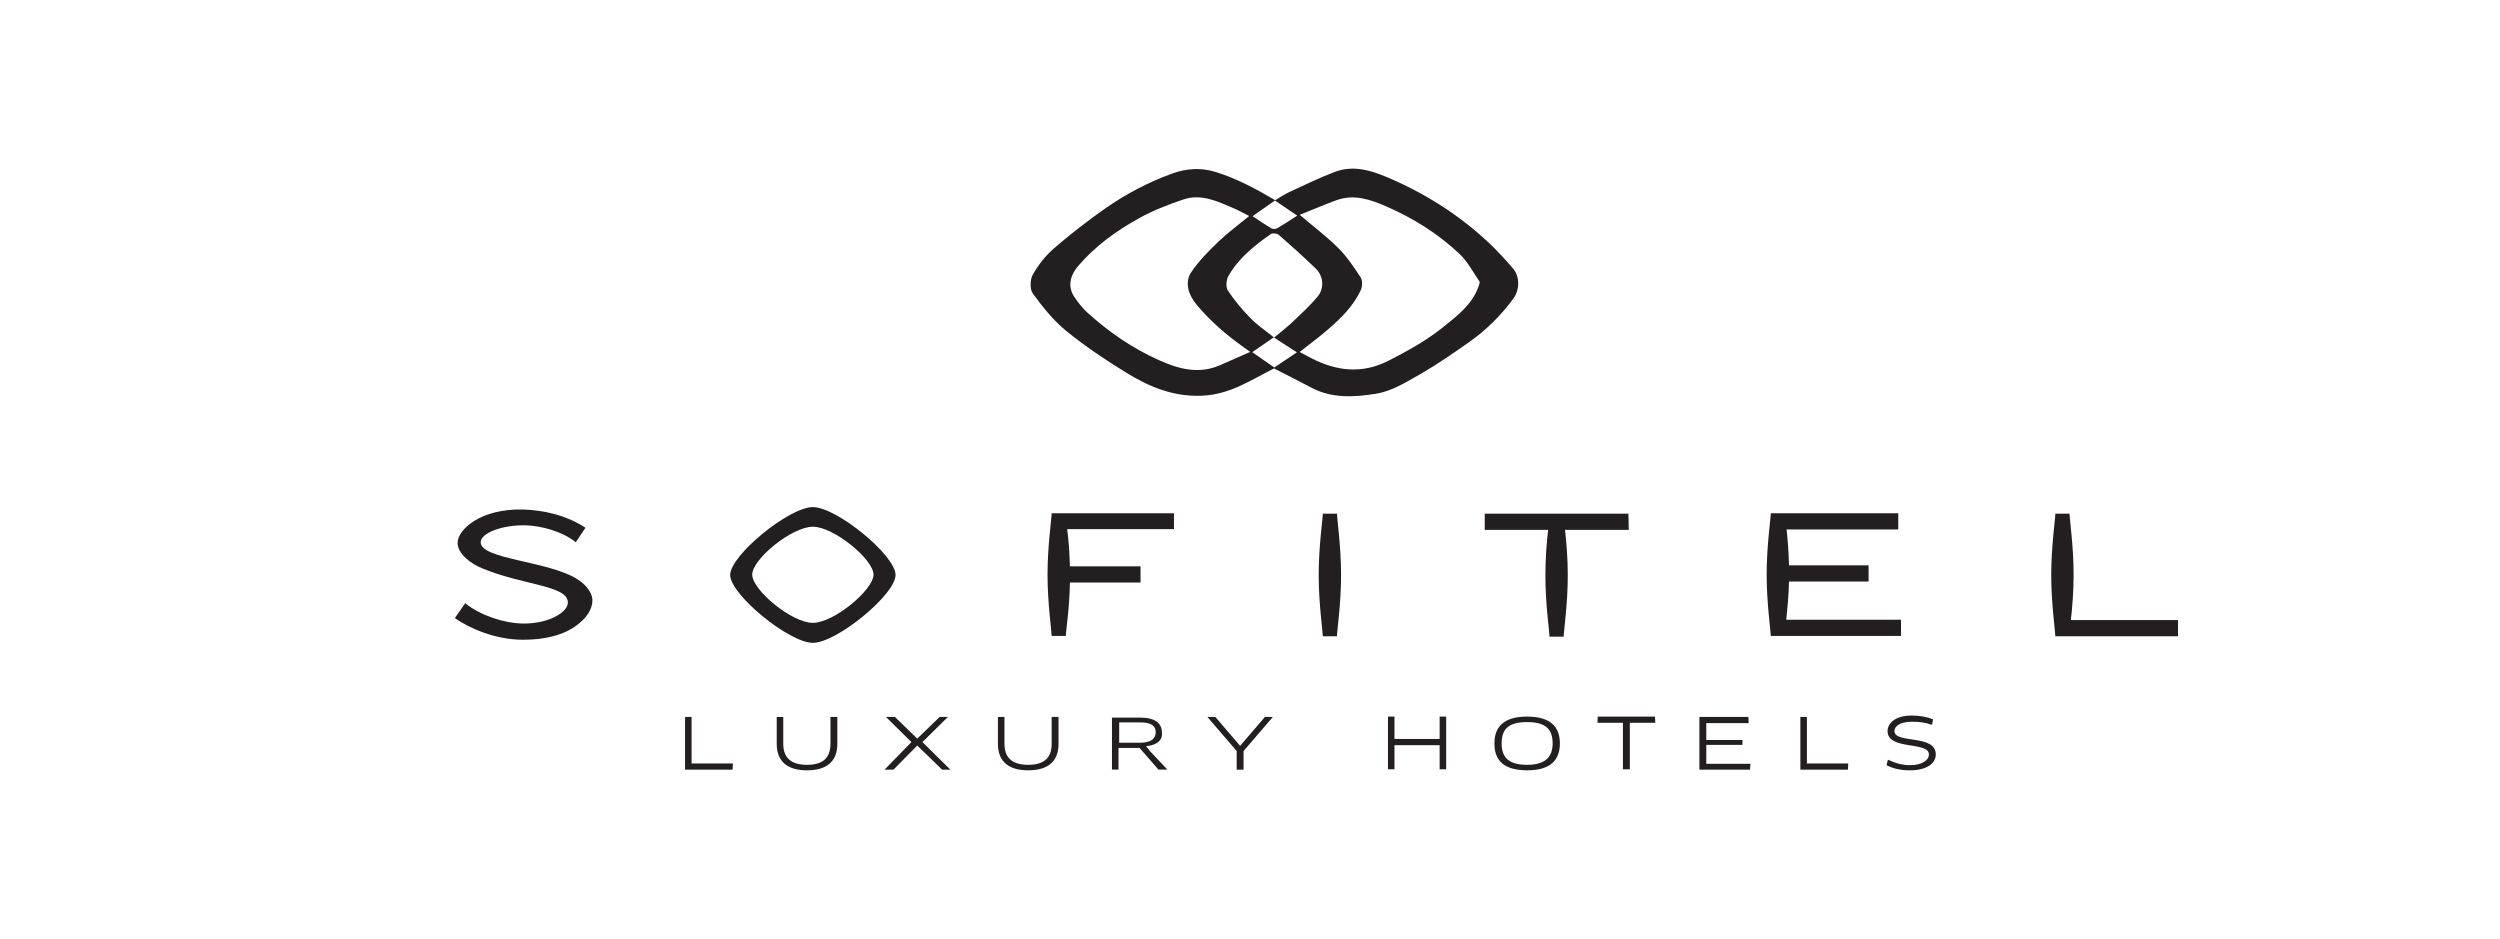 <?xml version="1.0" encoding="UTF-8"?>
<svg id="Layer_1" xmlns="http://www.w3.org/2000/svg" viewBox="0 0 1103.5 414.44">
  <defs>
    <style>
      .cls-1 {
        fill: #231f20;
      }
    </style>
  </defs>
  <polygon class="cls-1" points="323.52 336.98 323.36 339.72 302.38 339.72 302.38 316.45 305.27 316.45 305.27 336.98 323.52 336.98"/>
  <path class="cls-1" d="M369.6,328.31c0,8.21-5.17,11.71-13.38,11.71s-13.38-3.5-13.38-11.71v-11.86h2.89v11.86c0,6.24,3.5,9.28,10.49,9.28s10.34-3.04,10.34-9.28v-11.86h3.04v11.86Z"/>
  <polygon class="cls-1" points="407.16 327.55 419.48 339.72 415.83 339.72 404.88 329.07 394.39 339.72 390.43 339.72 402.3 327.55 391.04 316.45 395 316.45 404.88 326.03 414.77 316.45 418.42 316.45 407.16 327.55"/>
  <path class="cls-1" d="M467.24,328.31c0,8.21-5.17,11.71-13.38,11.71s-13.38-3.5-13.38-11.71v-11.86h2.89v11.86c0,6.24,3.5,9.28,10.49,9.28s10.34-3.04,10.34-9.28v-11.86h3.04v11.86Z"/>
  <path class="cls-1" d="M505.87,329.37h0l1.83,2.28,7.6,8.06h-3.95l-8.36-9.58h-9.28v9.58h-2.89v-22.96h12.47c6.84,0,9.58,2.74,9.58,6.54.46,3.19-1.98,5.63-7,6.08M503.44,318.88h-9.43v8.97h8.97c5.17,0,7.15-1.82,7.15-4.71,0-2.58-1.82-4.26-6.69-4.26"/>
  <polygon class="cls-1" points="536.44 316.45 547.39 329.22 558.34 316.45 561.84 316.45 548.91 331.5 548.91 339.72 545.87 339.72 545.87 331.5 532.94 316.45 536.44 316.45"/>
  <polygon class="cls-1" points="635.45 339.56 635.45 328.92 615.52 328.92 615.52 339.56 612.64 339.56 612.64 316.3 615.52 316.3 615.52 326.18 635.45 326.18 635.45 316.3 638.34 316.3 638.34 339.56 635.45 339.56"/>
  <path class="cls-1" d="M674.08,340.02c-10.49,0-14.45-4.56-14.45-11.86s4.11-11.86,14.45-11.86,14.45,4.56,14.45,11.86-4.11,11.86-14.45,11.86M674.08,318.73c-8.21,0-11.26,3.04-11.26,9.43s3.35,9.43,11.26,9.43,11.25-3.35,11.25-9.43c0-6.39-3.19-9.43-11.25-9.43"/>
  <polygon class="cls-1" points="719.4 319.03 719.4 339.57 716.36 339.57 716.36 319.03 705.1 319.03 705.26 316.3 730.5 316.3 730.66 319.03 719.4 319.03"/>
  <polygon class="cls-1" points="772.63 336.98 772.48 339.72 750.12 339.72 750.12 316.45 771.72 316.45 771.87 319.19 753.16 319.19 753.16 326.64 769.13 326.64 769.13 328.77 753.16 328.77 753.16 337.13 772.63 337.13 772.63 336.98"/>
  <polygon class="cls-1" points="815.82 336.98 815.67 339.72 794.68 339.72 794.68 316.45 797.57 316.45 797.57 336.98 815.82 336.98"/>
  <path class="cls-1" d="M843.05,340.02c-4.11,0-7.45-.76-10.34-2.28l.61-2.43c2.89,1.37,5.93,2.43,9.89,2.43,5.32,0,8.21-2.28,8.21-4.72,0-5.93-18.25-1.67-18.25-10.34,0-3.04,2.89-6.84,10.65-6.84,3.5,0,6.84.61,9.43,1.67l-.46,2.43c-3.04-1.06-5.78-1.37-8.82-1.37-5.78,0-7.76,2.28-7.76,4.11,0,5.78,18.25,1.22,18.25,10.34,0,3.8-3.8,7-11.41,7"/>
  <path class="cls-1" d="M914.07,273.71c.61-5.17,1.22-12.47,1.22-19.92,0-12.78-1.82-25.09-1.82-27.07h-6.24c0,2.13-1.82,14.45-1.82,27.07s1.82,25.09,1.82,27.07h54.14v-7.15h-47.3Z"/>
  <path class="cls-1" d="M788.45,273.71c.46-4.56,1.06-10.65,1.22-17.03h35.13v-7.15h-35.13c-.15-5.93-.61-11.56-1.06-15.82h49.28v-7.15h-56.27c0,2.13-1.82,14.45-1.82,27.07s1.82,25.09,1.82,27.07h57.49v-7.15h-50.8v.15h.15Z"/>
  <path class="cls-1" d="M718.79,226.72h-63.42v7.15h27.98c-.61,5.17-1.22,12.47-1.22,20.08,0,12.77,1.83,25.09,1.83,27.07h6.24c0-2.13,1.82-14.45,1.82-27.07,0-7.45-.61-14.75-1.22-20.08h28.14l-.15-7.15Z"/>
  <path class="cls-1" d="M590.13,280.86c0-2.13,1.82-14.45,1.82-27.07s-1.82-25.09-1.82-27.07h-6.24c0,2.13-1.82,14.45-1.82,27.07s1.82,25.09,1.82,27.07h6.24Z"/>
  <path class="cls-1" d="M518.19,233.71v-7.15h-53.99c0,2.13-1.82,14.45-1.82,27.07s1.82,25.09,1.82,27.07h6.24c0-1.83,1.67-12.17,1.82-23.57h31.18v-7.15h-31.18c-.15-6.23-.61-12.17-1.22-16.43h47.3v.15h-.15Z"/>
  <path class="cls-1" d="M358.8,223.83c-10.49,0-36.5,21.29-36.5,29.96s26.01,29.96,36.5,29.96,36.5-21.29,36.5-29.96-26.01-29.96-36.5-29.96M358.8,274.93c-9.28,0-26.77-14.45-26.77-21.29s17.49-21.14,26.77-21.14,26.77,14.45,26.77,21.14-17.49,21.29-26.77,21.29"/>
  <path class="cls-1" d="M254.77,255.61c-12.78-8.06-42.59-8.67-42.59-16.27,0-3.95,9.28-7.76,20.08-7.45,5.93.15,15.66,2.43,21.9,7.45l4.26-6.39c-8.82-5.78-18.86-7.76-27.53-8.06-18.71-.46-28.9,8.82-28.9,14.75,0,4.87,5.93,9.28,10.95,11.25,17.79,7.45,37.72,7.45,37.72,15.06,0,4.26-8.36,9.43-19.92,9.28-8.36-.15-18.86-3.65-25.4-8.97l-4.56,6.54c6.54,4.71,18.25,9.58,29.96,9.58s19.77-2.89,24.79-7.15c5.17-4.11,5.93-8.21,5.93-9.89.3-2.59-1.82-6.69-6.69-9.73"/>
  <path class="cls-1" d="M562.13,162.46c4.06-2.73,7.11-4.79,10.32-6.95-3.34-2.15-6.44-4.15-10.07-6.48,3.08-2.6,5.91-4.77,8.48-7.21,3.69-3.49,7.43-6.97,10.69-10.84,3.11-3.7,2.67-9.09-.82-12.47-5.27-5.1-10.72-10.01-16.25-14.82-.76-.66-2.78-.9-3.55-.36-7.27,5.07-14.2,10.62-18.68,18.44-.98,1.71-1.26,4.96-.27,6.46,2.9,4.4,6.38,8.5,10.07,12.29,2.89,2.97,6.44,5.32,10.21,8.36-3.27,2.26-6.19,4.28-9.51,6.57,3.38,2.34,6.42,4.45,10.03,6.96-10.56,5.28-19.8,11.74-32.19,12.26-12.79.54-23.43-3.98-33.64-10.28-9.14-5.64-18.14-11.65-26.44-18.43-5.62-4.58-10.3-10.51-14.62-16.4-1.37-1.87-1.24-6.16-.02-8.33,2.41-4.27,5.61-8.35,9.31-11.56,7.17-6.21,14.7-12.06,22.47-17.51,9.22-6.48,19.19-11.74,29.82-15.58,6.36-2.3,12.75-2.69,19.37-.6,9.17,2.9,17.51,7.35,26.09,12.42-3.43,2.39-6.51,4.54-10.09,7.03,3.2,2.07,5.77,3.86,8.47,5.42.63.36,1.87.26,2.53-.13,2.9-1.69,5.68-3.57,8.76-5.54-3.22-2.19-6.18-4.2-9.88-6.71,2.44-1.44,4.24-2.7,6.21-3.61,6.7-3.09,13.34-6.34,20.22-8.97,7.72-2.95,15.28-.94,22.56,2.1,16.48,6.89,31.44,16.24,44.59,28.36,4.14,3.81,7.97,7.99,11.63,12.27,2.98,3.5,2.9,9.33.07,13.17-5.41,7.36-11.83,13.78-19.28,19.04-7.21,5.09-14.5,10.13-22.15,14.51-6.08,3.48-12.53,7.42-19.23,8.47-9.38,1.48-19.32,2.18-28.43-2.67-5.29-2.81-10.65-5.48-16.81-8.64M551.4,95.33c-2.8-1.4-4.86-2.56-7.03-3.49-7.04-3.01-14.2-6.44-22.01-3.8-6.74,2.28-13.49,4.89-19.69,8.34-10.01,5.56-19.28,12.25-26.84,21.11-3.57,4.19-4.65,9.08-1.59,13.62,1.64,2.43,3.49,4.82,5.64,6.78,9.44,8.59,19.85,15.76,31.53,21.02,8.73,3.93,17.58,6.4,26.98,2.34,4.18-1.8,8.33-3.66,13.46-5.92-1.55-1.1-2.11-1.5-2.66-1.89-7.79-5.52-14.96-11.67-21.1-19.07-3.62-4.36-5.29-9.84-2.17-14.41,3.34-4.88,7.62-9.19,11.91-13.32,4.04-3.89,8.62-7.22,13.57-11.3M573.66,155.36c2.06,1.1,3.63,1.97,5.22,2.78,11.15,5.7,22.33,7.02,33.98,1.09,8.52-4.34,16.81-8.92,24.29-14.95,6.19-4.99,12.54-9.74,15.39-17.61.28-.79.81-1.94.49-2.42-2.83-4.19-5.26-8.86-8.88-12.26-9.41-8.84-20.29-15.68-32.14-20.83-7.07-3.08-14.34-5.63-22.14-2.77-5.35,1.96-10.6,4.21-16.17,6.44,6.24,5.31,12.05,9.68,17.14,14.78,3.8,3.8,6.87,8.4,9.8,12.95.86,1.34.72,4.01-.02,5.58-3.33,7.12-8.89,12.5-14.74,17.53-3.75,3.23-7.75,6.17-12.2,9.68"/>
</svg>